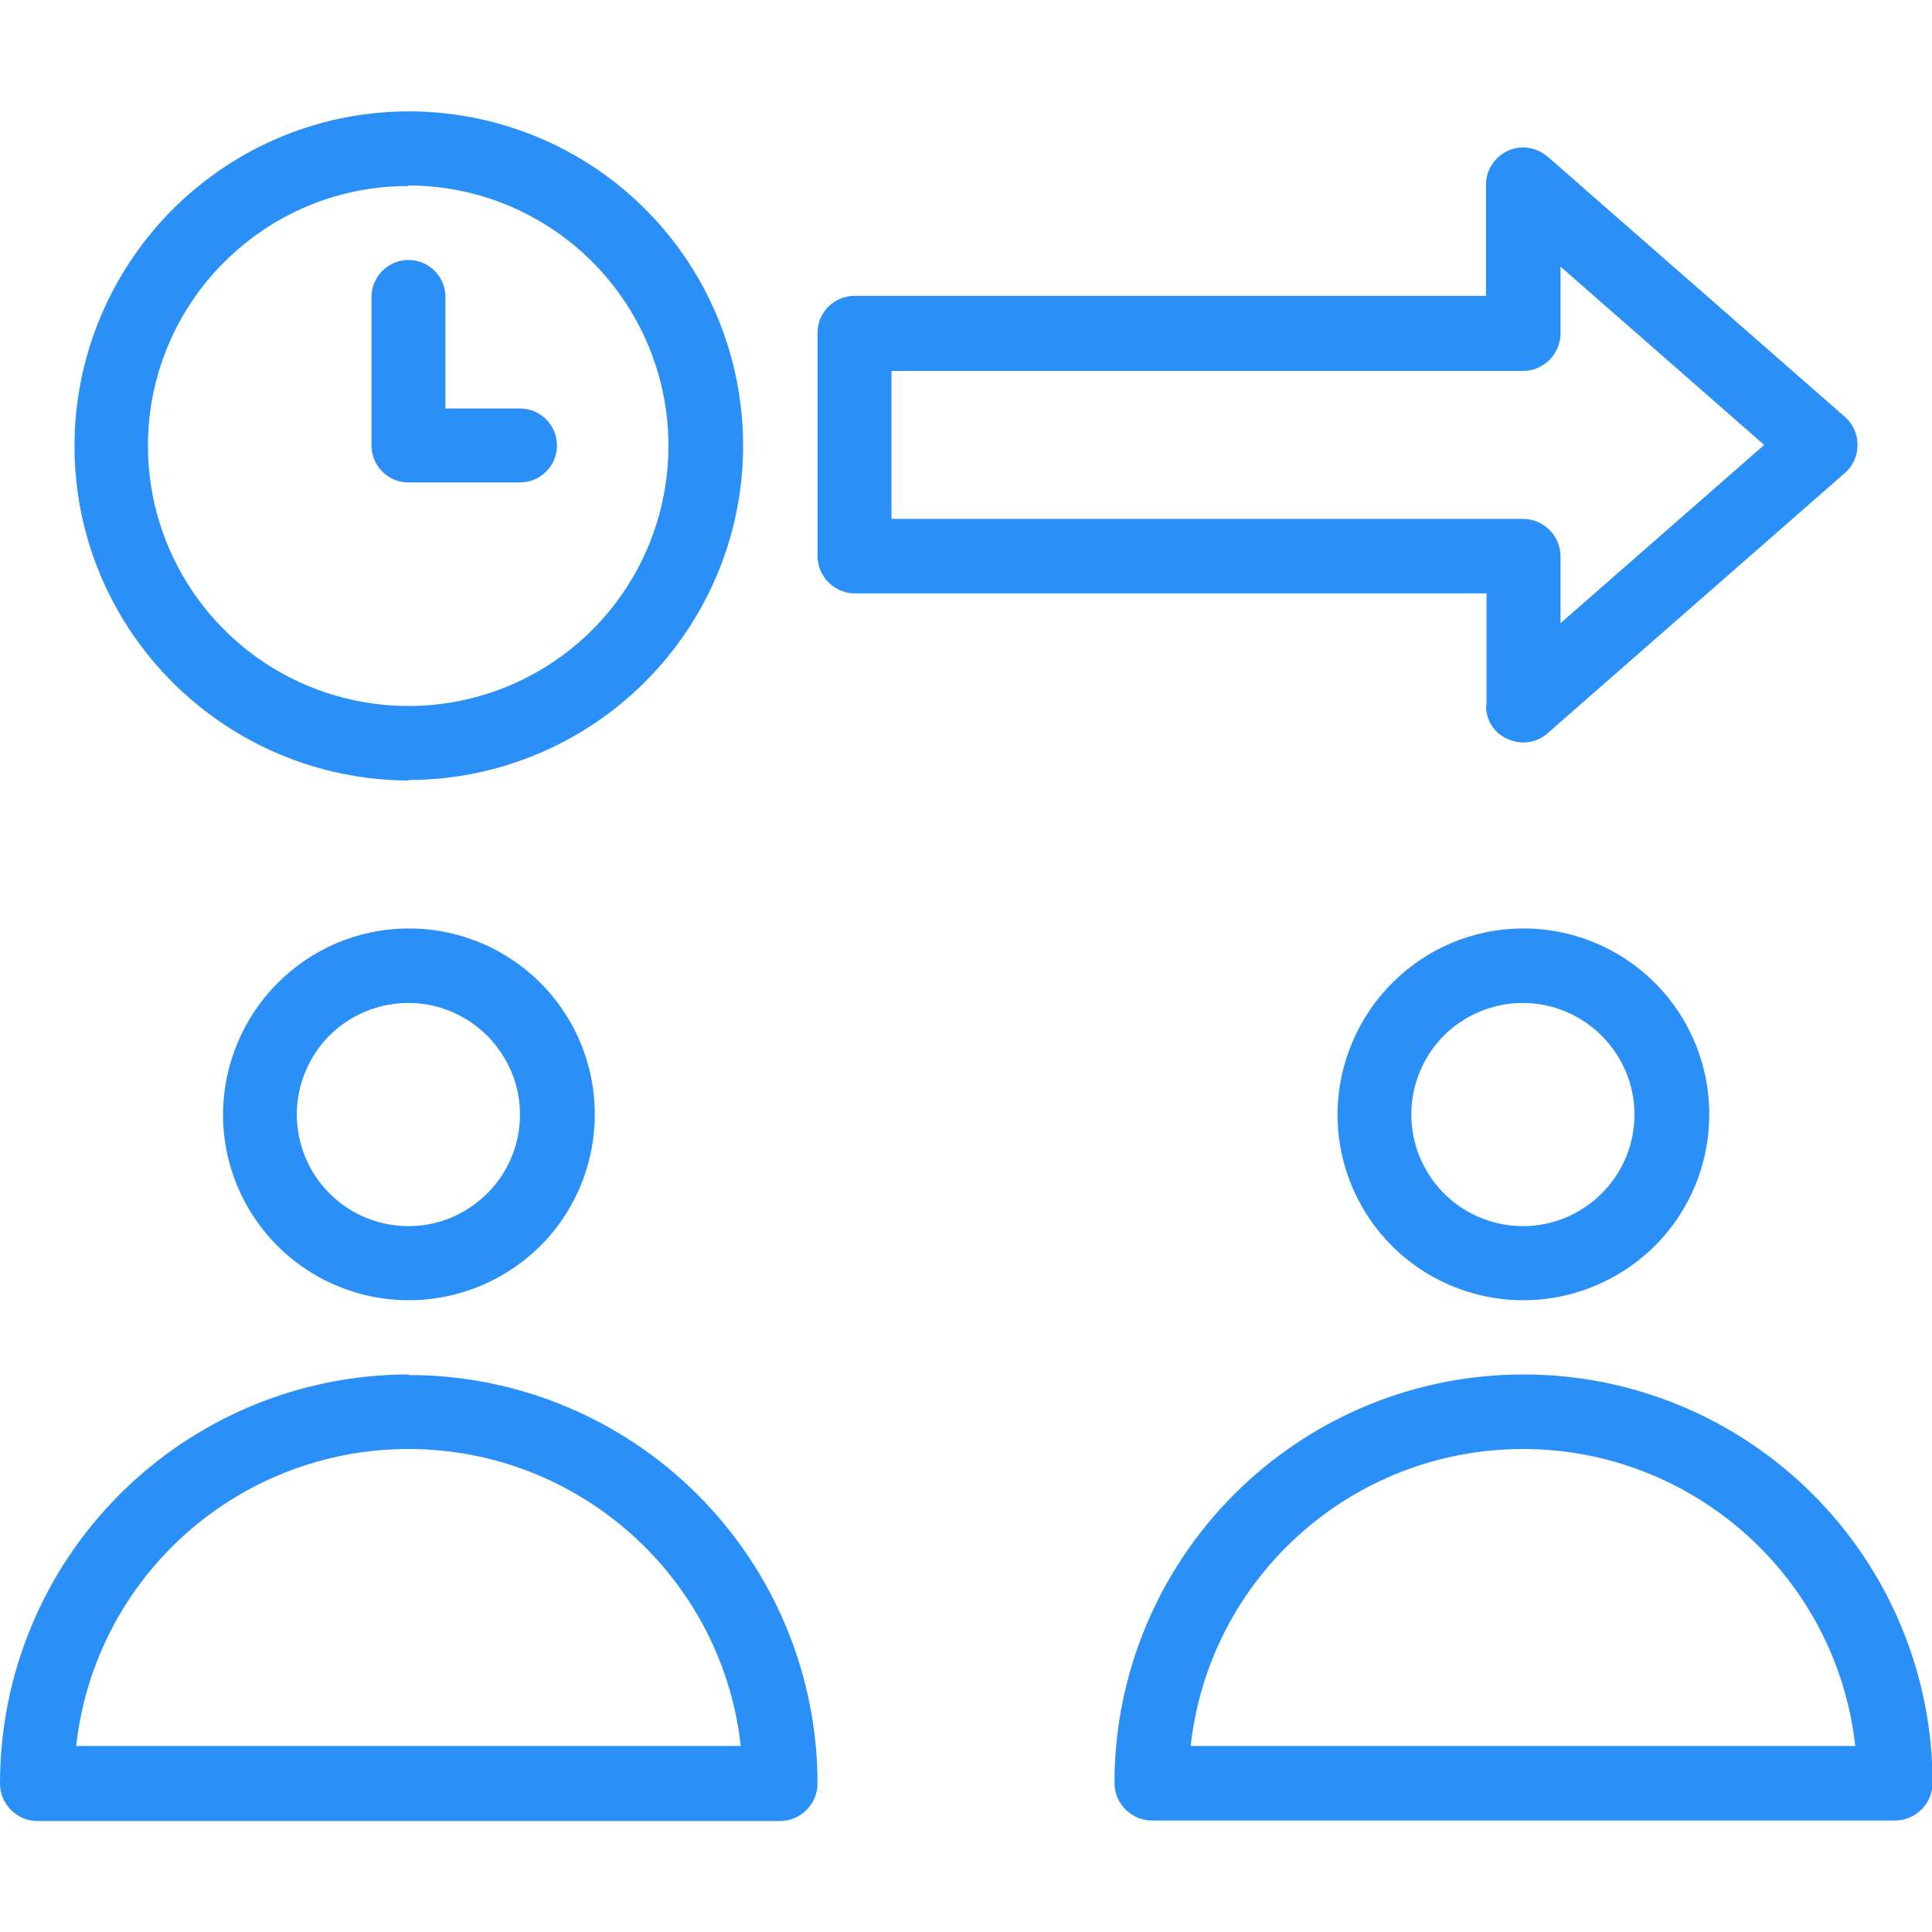 <svg xmlns="http://www.w3.org/2000/svg" id="a" viewBox="0 0 35 35"><defs><style>.b{fill:#2a90f8;}</style></defs><path class="b" d="M7.4,14.13c2.45,0,4.66-1.48,5.6-3.74,.94-2.26,.42-4.87-1.31-6.6-1.73-1.73-4.34-2.25-6.6-1.31-2.26,.94-3.74,3.15-3.74,5.6,0,3.34,2.71,6.05,6.06,6.06h0Zm0-10.77c1.9,0,3.62,1.15,4.35,2.91,.73,1.76,.33,3.79-1.02,5.14s-3.37,1.75-5.14,1.02c-1.76-.73-2.91-2.45-2.91-4.35,0-2.6,2.11-4.71,4.71-4.71h0Zm-.67,4.71v-2.69c0-.37,.3-.67,.67-.67s.67,.3,.67,.67v2.02h1.35c.37,0,.67,.3,.67,.67s-.3,.67-.67,.67h-2.02c-.37,0-.67-.3-.67-.67Zm-2.69,12.12c0,1.36,.82,2.59,2.08,3.11,1.26,.52,2.7,.23,3.67-.73,.96-.96,1.25-2.41,.73-3.67-.52-1.26-1.75-2.08-3.11-2.08-1.86,0-3.36,1.51-3.37,3.37h0Zm5.38,0c0,.82-.49,1.55-1.25,1.87-.75,.31-1.62,.14-2.2-.44-.58-.58-.75-1.45-.44-2.2,.31-.76,1.05-1.25,1.87-1.25,1.11,0,2.02,.91,2.02,2.02Zm-2.02,4.71c-1.96,0-3.84,.78-5.23,2.17C.78,28.46,0,30.34,0,32.31c0,.18,.07,.35,.2,.48s.3,.2,.48,.2H14.13c.18,0,.35-.07,.48-.2s.2-.3,.2-.48c0-1.96-.78-3.84-2.17-5.23-1.39-1.39-3.27-2.17-5.23-2.17h0ZM1.38,31.63c.34-3.07,2.94-5.38,6.02-5.38s5.68,2.32,6.02,5.38H1.38Zm22.85-11.44c0,1.36,.82,2.59,2.08,3.11,1.26,.52,2.7,.23,3.67-.73,.96-.96,1.25-2.41,.73-3.67-.52-1.26-1.75-2.08-3.11-2.08-1.86,0-3.36,1.51-3.37,3.37h0Zm5.38,0c0,.82-.49,1.55-1.25,1.87-.75,.31-1.62,.14-2.2-.44-.58-.58-.75-1.45-.44-2.2,.31-.76,1.05-1.25,1.87-1.25,1.11,0,2.02,.91,2.02,2.02Zm-2.02,4.71c-1.96,0-3.84,.78-5.23,2.17-1.39,1.39-2.17,3.27-2.17,5.23,0,.18,.07,.35,.2,.48s.3,.2,.48,.2h13.46c.18,0,.35-.07,.48-.2s.2-.3,.2-.48c0-1.96-.78-3.84-2.17-5.23-1.39-1.39-3.27-2.17-5.23-2.17h0Zm-6.02,6.73c.34-3.07,2.94-5.38,6.02-5.38s5.68,2.32,6.02,5.38h-12.04Zm5.35-18.85c0,.27,.15,.51,.4,.61,.24,.11,.52,.07,.72-.11l5.38-4.71c.15-.13,.23-.31,.23-.51s-.08-.38-.23-.51l-5.38-4.71c-.2-.17-.48-.22-.72-.11-.24,.11-.4,.35-.4,.61v2.02H15.48c-.37,0-.67,.3-.67,.67v4.04c0,.18,.07,.35,.2,.48s.3,.2,.48,.2h11.44v2.02Zm-10.77-3.37v-2.69h11.44c.18,0,.35-.07,.48-.2s.2-.3,.2-.48v-1.21l3.69,3.23-3.69,3.23v-1.21c0-.18-.07-.35-.2-.48s-.3-.2-.48-.2h-11.44Z"></path></svg>
